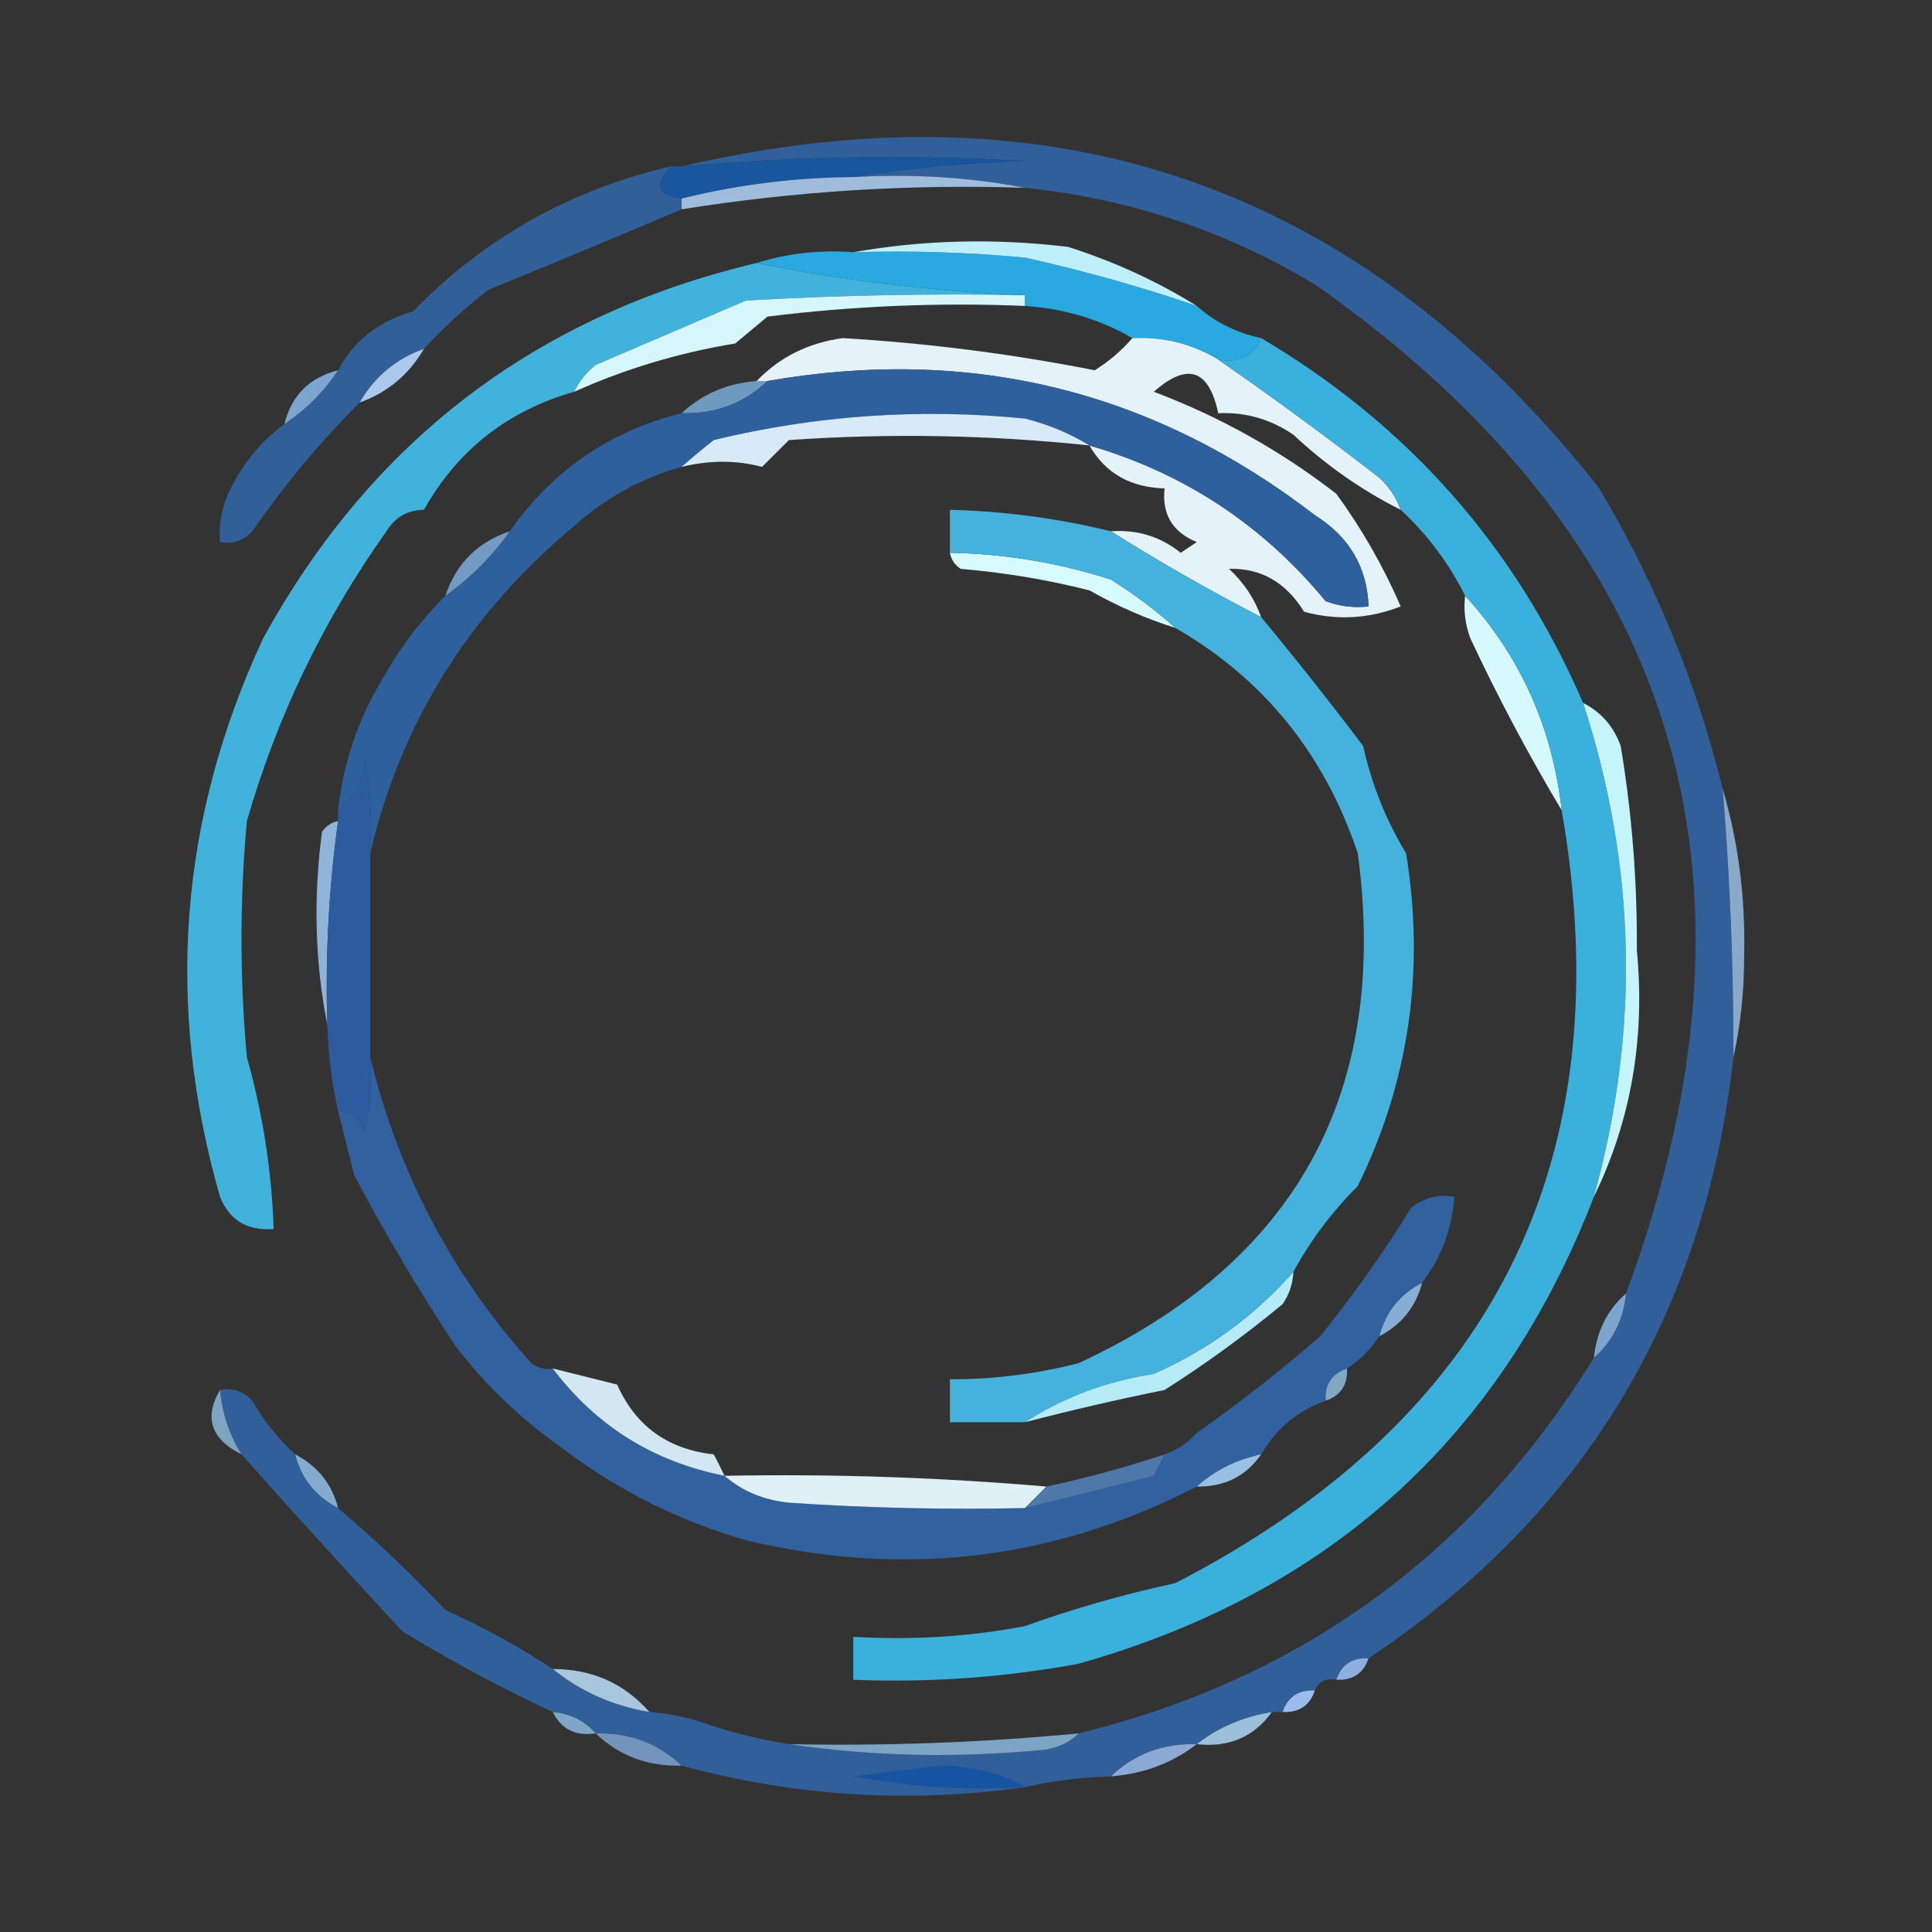 <svg width="32" height="32" viewBox="0 0 32 32" fill="none" xmlns="http://www.w3.org/2000/svg">
<rect x="0" y="0" width="32" height="32" fill="#333333" stroke="none"/>
<g clip-path="url(#clip0_27_2)">
<path fill-rule="evenodd" clip-rule="evenodd" d="M28.533 13.067C28.655 14.545 28.714 16.026 28.711 17.511C28.233 21.778 26.218 25.096 22.667 27.467C22.395 27.454 22.217 27.572 22.133 27.822C21.957 27.792 21.839 27.851 21.778 28C21.506 27.987 21.328 28.106 21.244 28.355C21.185 28.355 21.126 28.355 21.067 28.355C20.594 28.433 20.179 28.611 19.822 28.889C19.262 28.874 18.788 29.052 18.4 29.422C17.919 29.436 17.445 29.495 16.978 29.6C15.061 29.873 13.165 29.755 11.289 29.244C10.9 28.874 10.427 28.696 9.867 28.711C9.686 28.502 9.449 28.384 9.156 28.355C8.307 27.961 7.478 27.516 6.667 27.022C5.756 26.041 4.867 25.063 4 24.089C3.799 23.766 3.681 23.411 3.644 23.022C3.853 22.983 4.031 23.043 4.178 23.2C4.376 23.541 4.613 23.837 4.889 24.089C4.992 24.489 5.229 24.785 5.6 24.978C6.216 25.504 6.808 26.067 7.378 26.667C8.01 26.953 8.603 27.278 9.156 27.644C9.616 28.016 10.149 28.253 10.756 28.355C11.061 28.378 11.357 28.438 11.644 28.533C12.089 28.688 12.563 28.807 13.067 28.889C14.457 29.094 15.88 29.124 17.333 28.978C17.553 28.936 17.731 28.848 17.867 28.711C21.561 27.801 24.406 25.727 26.4 22.489C26.71 22.216 26.888 21.861 26.933 21.422C29.498 14.49 27.78 8.92 21.778 4.711C20.302 3.823 18.702 3.29 16.978 3.111C16.064 2.935 15.116 2.876 14.133 2.933C15.049 2.786 15.997 2.697 16.978 2.667C15.079 2.558 13.183 2.588 11.289 2.756C17.485 1.31 22.551 3.088 26.489 8.089C27.42 9.654 28.102 11.313 28.533 13.067Z" fill="#305F9A"/>
<path fill-rule="evenodd" clip-rule="evenodd" d="M14.133 2.933C13.168 2.94 12.22 3.058 11.289 3.289C10.881 3.235 10.822 3.057 11.111 2.756C11.17 2.756 11.23 2.756 11.289 2.756C13.183 2.588 15.079 2.558 16.978 2.667C15.997 2.697 15.049 2.786 14.133 2.933Z" fill="#1A569E"/>
<path fill-rule="evenodd" clip-rule="evenodd" d="M14.133 2.933C15.116 2.876 16.064 2.935 16.978 3.111C15.066 3.047 13.17 3.166 11.289 3.467C11.289 3.407 11.289 3.348 11.289 3.289C12.22 3.058 13.168 2.94 14.133 2.933Z" fill="#A0BCDD"/>
<path fill-rule="evenodd" clip-rule="evenodd" d="M11.111 2.756C10.822 3.057 10.881 3.235 11.289 3.289C11.289 3.348 11.289 3.407 11.289 3.467C10.251 3.908 9.185 4.353 8.089 4.8C7.698 5.102 7.343 5.428 7.022 5.778C6.562 5.941 6.206 6.238 5.956 6.667C5.305 7.318 4.713 8.029 4.178 8.8C4.031 8.957 3.853 9.017 3.644 8.978C3.621 8.659 3.68 8.363 3.822 8.089C4.036 7.661 4.332 7.305 4.711 7.022C5.067 6.785 5.363 6.489 5.6 6.133C5.86 5.644 6.275 5.318 6.844 5.156C8.016 3.947 9.438 3.147 11.111 2.756Z" fill="#316099"/>
<path fill-rule="evenodd" clip-rule="evenodd" d="M7.022 5.778C6.771 6.207 6.416 6.503 5.956 6.667C6.206 6.237 6.562 5.941 7.022 5.778Z" fill="#ABC8ED"/>
<path fill-rule="evenodd" clip-rule="evenodd" d="M5.6 6.133C5.363 6.489 5.067 6.785 4.711 7.022C4.83 6.548 5.126 6.252 5.6 6.133Z" fill="#7CA5CF"/>
<path fill-rule="evenodd" clip-rule="evenodd" d="M12.533 4.356C13.976 4.65 15.458 4.828 16.978 4.889C15.436 4.859 13.895 4.889 12.356 4.978C11.526 5.333 10.696 5.689 9.867 6.044C9.71 6.17 9.592 6.319 9.511 6.489C8.409 6.802 7.579 7.454 7.022 8.444C6.752 8.446 6.545 8.565 6.4 8.8C5.358 10.267 4.587 11.867 4.089 13.6C3.97 14.904 3.97 16.207 4.089 17.511C4.352 18.443 4.5 19.391 4.533 20.356C4.096 20.389 3.8 20.212 3.644 19.822C2.732 16.643 2.969 13.562 4.356 10.578C6.157 7.295 8.883 5.221 12.533 4.356Z" fill="#41B2DC"/>
<path fill-rule="evenodd" clip-rule="evenodd" d="M12.533 6.311C12.593 6.311 12.652 6.311 12.711 6.311C12.323 6.682 11.849 6.86 11.289 6.844C11.631 6.526 12.046 6.348 12.533 6.311Z" fill="#6E9ABF"/>
<path fill-rule="evenodd" clip-rule="evenodd" d="M16.978 4.889C16.978 4.948 16.978 5.007 16.978 5.067C15.551 5.008 14.128 5.067 12.711 5.244C12.533 5.393 12.356 5.541 12.178 5.689C11.243 5.843 10.354 6.11 9.511 6.489C9.592 6.319 9.71 6.17 9.867 6.044C10.696 5.689 11.526 5.333 12.356 4.978C13.895 4.889 15.436 4.859 16.978 4.889Z" fill="#D5F7FB"/>
<path fill-rule="evenodd" clip-rule="evenodd" d="M14.133 4.178C15.083 4.148 16.032 4.178 16.978 4.267C17.954 4.484 18.903 4.751 19.822 5.067C20.121 5.335 20.477 5.512 20.889 5.6C20.767 5.898 20.53 6.017 20.178 5.956C19.748 5.695 19.274 5.576 18.756 5.6C18.223 5.29 17.631 5.112 16.978 5.067C16.978 5.007 16.978 4.948 16.978 4.889C15.458 4.828 13.976 4.65 12.533 4.356C13.047 4.195 13.581 4.136 14.133 4.178Z" fill="#29A9DF"/>
<path fill-rule="evenodd" clip-rule="evenodd" d="M14.133 4.178C15.287 3.973 16.472 3.943 17.689 4.089C18.454 4.332 19.165 4.658 19.822 5.067C18.903 4.751 17.954 4.484 16.978 4.267C16.032 4.178 15.083 4.148 14.133 4.178Z" fill="#BDF0FA"/>
<path fill-rule="evenodd" clip-rule="evenodd" d="M18.756 5.6C19.274 5.576 19.748 5.695 20.178 5.956C21.071 6.574 21.96 7.226 22.844 7.911C23.009 8.063 23.128 8.241 23.2 8.444C22.556 8.121 21.963 7.706 21.422 7.2C21.046 6.943 20.631 6.824 20.178 6.844C20.023 6.115 19.668 5.997 19.111 6.489C20.205 6.902 21.212 7.465 22.133 8.178C22.559 8.762 22.914 9.385 23.2 10.044C22.676 10.25 22.143 10.279 21.6 10.133C21.297 9.643 20.882 9.406 20.356 9.422C20.601 9.648 20.779 9.915 20.889 10.222C20.033 9.78 19.203 9.306 18.4 8.8C18.836 8.768 19.221 8.887 19.556 9.156C19.644 9.096 19.733 9.037 19.822 8.978C19.421 8.814 19.243 8.518 19.289 8.089C18.723 8.074 18.308 7.837 18.044 7.378C19.613 7.836 20.916 8.695 21.956 9.956C22.185 10.043 22.423 10.072 22.667 10.044C22.645 9.396 22.349 8.892 21.778 8.533C19.092 6.465 16.07 5.724 12.711 6.311C12.652 6.311 12.593 6.311 12.533 6.311C12.91 5.917 13.384 5.68 13.956 5.6C15.361 5.683 16.754 5.861 18.133 6.133C18.376 5.979 18.583 5.801 18.756 5.6Z" fill="#E3F3F9"/>
<path fill-rule="evenodd" clip-rule="evenodd" d="M18.044 7.378C17.729 7.182 17.373 7.034 16.978 6.933C15.238 6.76 13.52 6.878 11.822 7.289C11.632 7.44 11.454 7.588 11.289 7.733C10.628 7.916 10.036 8.242 9.511 8.711C7.763 10.168 6.637 11.976 6.133 14.133C6.163 13.597 6.133 13.063 6.044 12.533C6.036 12.932 5.887 13.229 5.6 13.422C5.682 12.656 5.919 11.945 6.311 11.289C6.598 10.764 6.954 10.29 7.378 9.867C7.793 9.57 8.148 9.215 8.444 8.8C9.144 7.798 10.092 7.146 11.289 6.844C11.849 6.86 12.323 6.682 12.711 6.311C16.07 5.724 19.092 6.465 21.778 8.533C22.349 8.892 22.645 9.396 22.667 10.044C22.423 10.072 22.185 10.043 21.956 9.956C20.916 8.695 19.613 7.836 18.044 7.378Z" fill="#2E609D"/>
<path fill-rule="evenodd" clip-rule="evenodd" d="M18.044 7.378C16.389 7.203 14.729 7.173 13.067 7.289C12.918 7.437 12.77 7.585 12.622 7.733C12.197 7.62 11.752 7.62 11.289 7.733C11.454 7.588 11.632 7.44 11.822 7.289C13.52 6.878 15.238 6.76 16.978 6.933C17.373 7.034 17.729 7.182 18.044 7.378Z" fill="#D6EBF7"/>
<path fill-rule="evenodd" clip-rule="evenodd" d="M8.444 8.8C8.148 9.215 7.793 9.57 7.378 9.867C7.556 9.333 7.911 8.978 8.444 8.8Z" fill="#739AC2"/>
<path fill-rule="evenodd" clip-rule="evenodd" d="M15.733 9.156C16.643 9.172 17.532 9.32 18.4 9.6C18.788 9.842 19.144 10.109 19.467 10.4C18.983 10.248 18.508 10.041 18.044 9.778C17.344 9.601 16.633 9.483 15.911 9.422C15.812 9.354 15.753 9.265 15.733 9.156Z" fill="#D7FAFE"/>
<path fill-rule="evenodd" clip-rule="evenodd" d="M24.267 9.867C25.18 10.865 25.713 12.05 25.867 13.422C25.32 12.507 24.816 11.559 24.356 10.578C24.268 10.348 24.239 10.111 24.267 9.867Z" fill="#D6F9FD"/>
<path fill-rule="evenodd" clip-rule="evenodd" d="M20.889 5.6C23.327 7.042 25.104 9.057 26.222 11.645C27.104 14.347 27.163 17.073 26.4 19.822C24.862 23.804 22.018 26.382 17.867 27.556C16.633 27.785 15.389 27.873 14.133 27.822C14.133 27.585 14.133 27.348 14.133 27.111C15.116 27.168 16.064 27.109 16.978 26.933C17.786 26.642 18.616 26.405 19.467 26.222C24.739 23.499 26.873 19.232 25.867 13.422C25.713 12.05 25.18 10.865 24.267 9.867C23.997 9.327 23.642 8.853 23.2 8.444C23.128 8.241 23.009 8.063 22.844 7.911C21.96 7.226 21.071 6.574 20.178 5.956C20.53 6.017 20.767 5.898 20.889 5.6Z" fill="#3AB0DD"/>
<path fill-rule="evenodd" clip-rule="evenodd" d="M5.6 13.6C5.445 14.718 5.386 15.844 5.422 16.978C5.217 15.943 5.188 14.877 5.333 13.778C5.401 13.679 5.49 13.62 5.6 13.6Z" fill="#90B3D9"/>
<path fill-rule="evenodd" clip-rule="evenodd" d="M6.133 14.133C6.133 15.259 6.133 16.385 6.133 17.511C6.162 17.93 6.133 18.345 6.044 18.756C5.97 18.532 5.822 18.414 5.6 18.4C5.495 17.933 5.436 17.459 5.422 16.978C5.386 15.844 5.445 14.718 5.6 13.6C5.6 13.541 5.6 13.482 5.6 13.422C5.887 13.229 6.036 12.932 6.044 12.533C6.133 13.063 6.163 13.597 6.133 14.133Z" fill="#2C5C9F"/>
<path fill-rule="evenodd" clip-rule="evenodd" d="M28.533 13.067C28.792 13.942 28.91 14.86 28.889 15.822C28.889 16.418 28.829 16.981 28.711 17.511C28.714 16.026 28.655 14.545 28.533 13.067Z" fill="#89A9CA"/>
<path fill-rule="evenodd" clip-rule="evenodd" d="M26.222 11.644C26.52 11.794 26.727 12.031 26.844 12.356C27.03 13.472 27.119 14.598 27.111 15.733C27.252 17.199 27.015 18.562 26.4 19.822C27.163 17.073 27.104 14.347 26.222 11.644Z" fill="#C5F5FB"/>
<path fill-rule="evenodd" clip-rule="evenodd" d="M18.4 8.8C19.203 9.306 20.033 9.78 20.889 10.222C21.463 10.914 22.026 11.625 22.578 12.356C22.719 12.992 22.956 13.584 23.289 14.133C23.605 16.073 23.339 17.91 22.489 19.645C22.061 20.072 21.705 20.546 21.422 21.067C20.78 21.797 20.01 22.36 19.111 22.756C18.32 22.88 17.608 23.147 16.978 23.556C16.563 23.556 16.148 23.556 15.733 23.556C15.733 23.319 15.733 23.081 15.733 22.845C16.455 22.847 17.166 22.758 17.867 22.578C21.476 20.9 23.017 18.085 22.489 14.133C21.938 12.488 20.931 11.244 19.467 10.4C19.144 10.109 18.788 9.842 18.4 9.6C17.532 9.32 16.643 9.172 15.733 9.156C15.733 8.919 15.733 8.681 15.733 8.444C16.637 8.467 17.526 8.585 18.4 8.8Z" fill="#44B2DC"/>
<path fill-rule="evenodd" clip-rule="evenodd" d="M23.556 21.244C23.452 21.644 23.215 21.94 22.844 22.133C22.948 21.733 23.184 21.437 23.556 21.244Z" fill="#87ADD5"/>
<path fill-rule="evenodd" clip-rule="evenodd" d="M6.133 17.511C6.6 19.428 7.489 21.117 8.8 22.578C8.906 22.66 9.024 22.69 9.156 22.667C9.87 23.615 10.818 24.208 12 24.444C12.293 24.698 12.649 24.846 13.067 24.889C14.369 24.978 15.673 25.007 16.978 24.978C17.684 24.804 18.395 24.626 19.111 24.444C19.176 24.323 19.235 24.204 19.289 24.089C19.504 24.012 19.682 23.893 19.822 23.733C20.523 23.242 21.204 22.709 21.867 22.133C22.414 21.453 22.918 20.742 23.378 20C23.589 19.835 23.826 19.776 24.089 19.822C24.049 20.357 23.872 20.831 23.556 21.244C23.184 21.437 22.948 21.733 22.844 22.133C22.707 22.346 22.529 22.523 22.311 22.667C22.061 22.751 21.943 22.928 21.956 23.2C21.491 23.369 21.135 23.665 20.889 24.089C20.477 24.176 20.121 24.354 19.822 24.622C17.46 25.84 14.972 26.136 12.356 25.511C11.249 25.192 10.242 24.689 9.333 24C8.647 23.521 8.054 22.958 7.556 22.311C6.949 21.395 6.386 20.447 5.867 19.467C5.777 19.108 5.688 18.752 5.6 18.4C5.822 18.414 5.97 18.532 6.044 18.756C6.133 18.345 6.162 17.93 6.133 17.511Z" fill="#31619E"/>
<path fill-rule="evenodd" clip-rule="evenodd" d="M26.933 21.422C26.888 21.861 26.71 22.216 26.4 22.489C26.445 22.05 26.623 21.695 26.933 21.422Z" fill="#7CA4CE"/>
<path fill-rule="evenodd" clip-rule="evenodd" d="M22.311 22.667C22.324 22.938 22.206 23.116 21.956 23.2C21.943 22.928 22.061 22.751 22.311 22.667Z" fill="#83A8C6"/>
<path fill-rule="evenodd" clip-rule="evenodd" d="M9.156 22.667C9.508 22.755 9.863 22.843 10.222 22.933C10.527 23.62 11.06 24.005 11.822 24.089C11.887 24.21 11.946 24.329 12 24.444C10.818 24.208 9.87 23.615 9.156 22.667Z" fill="#D3E7F3"/>
<path fill-rule="evenodd" clip-rule="evenodd" d="M21.422 21.067C21.415 21.259 21.356 21.437 21.244 21.6C20.616 22.12 19.964 22.594 19.289 23.022C18.511 23.18 17.74 23.358 16.978 23.556C17.608 23.147 18.32 22.88 19.111 22.756C20.01 22.36 20.78 21.797 21.422 21.067Z" fill="#B4EBF7"/>
<path fill-rule="evenodd" clip-rule="evenodd" d="M3.644 23.022C3.681 23.411 3.799 23.766 4 24.089C3.494 23.836 3.375 23.481 3.644 23.022Z" fill="#7DA4C0"/>
<path fill-rule="evenodd" clip-rule="evenodd" d="M20.889 24.089C20.638 24.451 20.282 24.629 19.822 24.622C20.121 24.354 20.477 24.176 20.889 24.089Z" fill="#99BFE2"/>
<path fill-rule="evenodd" clip-rule="evenodd" d="M12 24.444C13.773 24.41 15.55 24.469 17.333 24.622C17.215 24.741 17.096 24.859 16.978 24.978C15.673 25.007 14.369 24.978 13.067 24.889C12.649 24.846 12.293 24.698 12 24.444Z" fill="#E0F0F7"/>
<path fill-rule="evenodd" clip-rule="evenodd" d="M19.289 24.089C19.235 24.204 19.176 24.323 19.111 24.445C18.395 24.626 17.684 24.804 16.978 24.978C17.096 24.859 17.215 24.741 17.333 24.622C17.995 24.48 18.647 24.303 19.289 24.089Z" fill="#4E78A9"/>
<path fill-rule="evenodd" clip-rule="evenodd" d="M4.889 24.089C5.26 24.282 5.497 24.578 5.6 24.978C5.229 24.785 4.992 24.489 4.889 24.089Z" fill="#83AACF"/>
<path fill-rule="evenodd" clip-rule="evenodd" d="M9.156 27.644C9.807 27.645 10.34 27.882 10.756 28.356C10.149 28.253 9.616 28.016 9.156 27.644Z" fill="#A9C6DF"/>
<path fill-rule="evenodd" clip-rule="evenodd" d="M22.667 27.467C22.583 27.717 22.405 27.835 22.133 27.822C22.217 27.572 22.395 27.454 22.667 27.467Z" fill="#8DAEDE"/>
<path fill-rule="evenodd" clip-rule="evenodd" d="M21.778 28C21.694 28.25 21.516 28.369 21.244 28.356C21.328 28.106 21.506 27.987 21.778 28Z" fill="#9CBCEE"/>
<path fill-rule="evenodd" clip-rule="evenodd" d="M9.156 28.356C9.449 28.384 9.686 28.502 9.867 28.711C9.533 28.759 9.295 28.641 9.156 28.356Z" fill="#7FA5C7"/>
<path fill-rule="evenodd" clip-rule="evenodd" d="M21.067 28.356C20.769 28.77 20.354 28.948 19.822 28.889C20.179 28.611 20.594 28.433 21.067 28.356Z" fill="#9CBFDC"/>
<path fill-rule="evenodd" clip-rule="evenodd" d="M9.867 28.711C10.427 28.696 10.9 28.874 11.289 29.244C10.729 29.26 10.255 29.082 9.867 28.711Z" fill="#7395BB"/>
<path fill-rule="evenodd" clip-rule="evenodd" d="M17.867 28.711C17.731 28.848 17.553 28.936 17.333 28.978C15.88 29.124 14.457 29.094 13.067 28.889C14.672 28.921 16.272 28.862 17.867 28.711Z" fill="#7BA4C5"/>
<path fill-rule="evenodd" clip-rule="evenodd" d="M19.822 28.889C19.415 29.203 18.941 29.381 18.4 29.422C18.788 29.052 19.262 28.874 19.822 28.889Z" fill="#8CA9D5"/>
<path fill-rule="evenodd" clip-rule="evenodd" d="M16.978 29.6C16.022 29.658 15.074 29.599 14.133 29.422C14.607 29.363 15.082 29.304 15.556 29.244C16.105 29.248 16.579 29.367 16.978 29.6Z" fill="#1654A1"/>
</g>
<defs>
<clipPath id="clip0_27_2">
<rect width="32" height="32" fill="white"/>
</clipPath>
</defs>
</svg>
